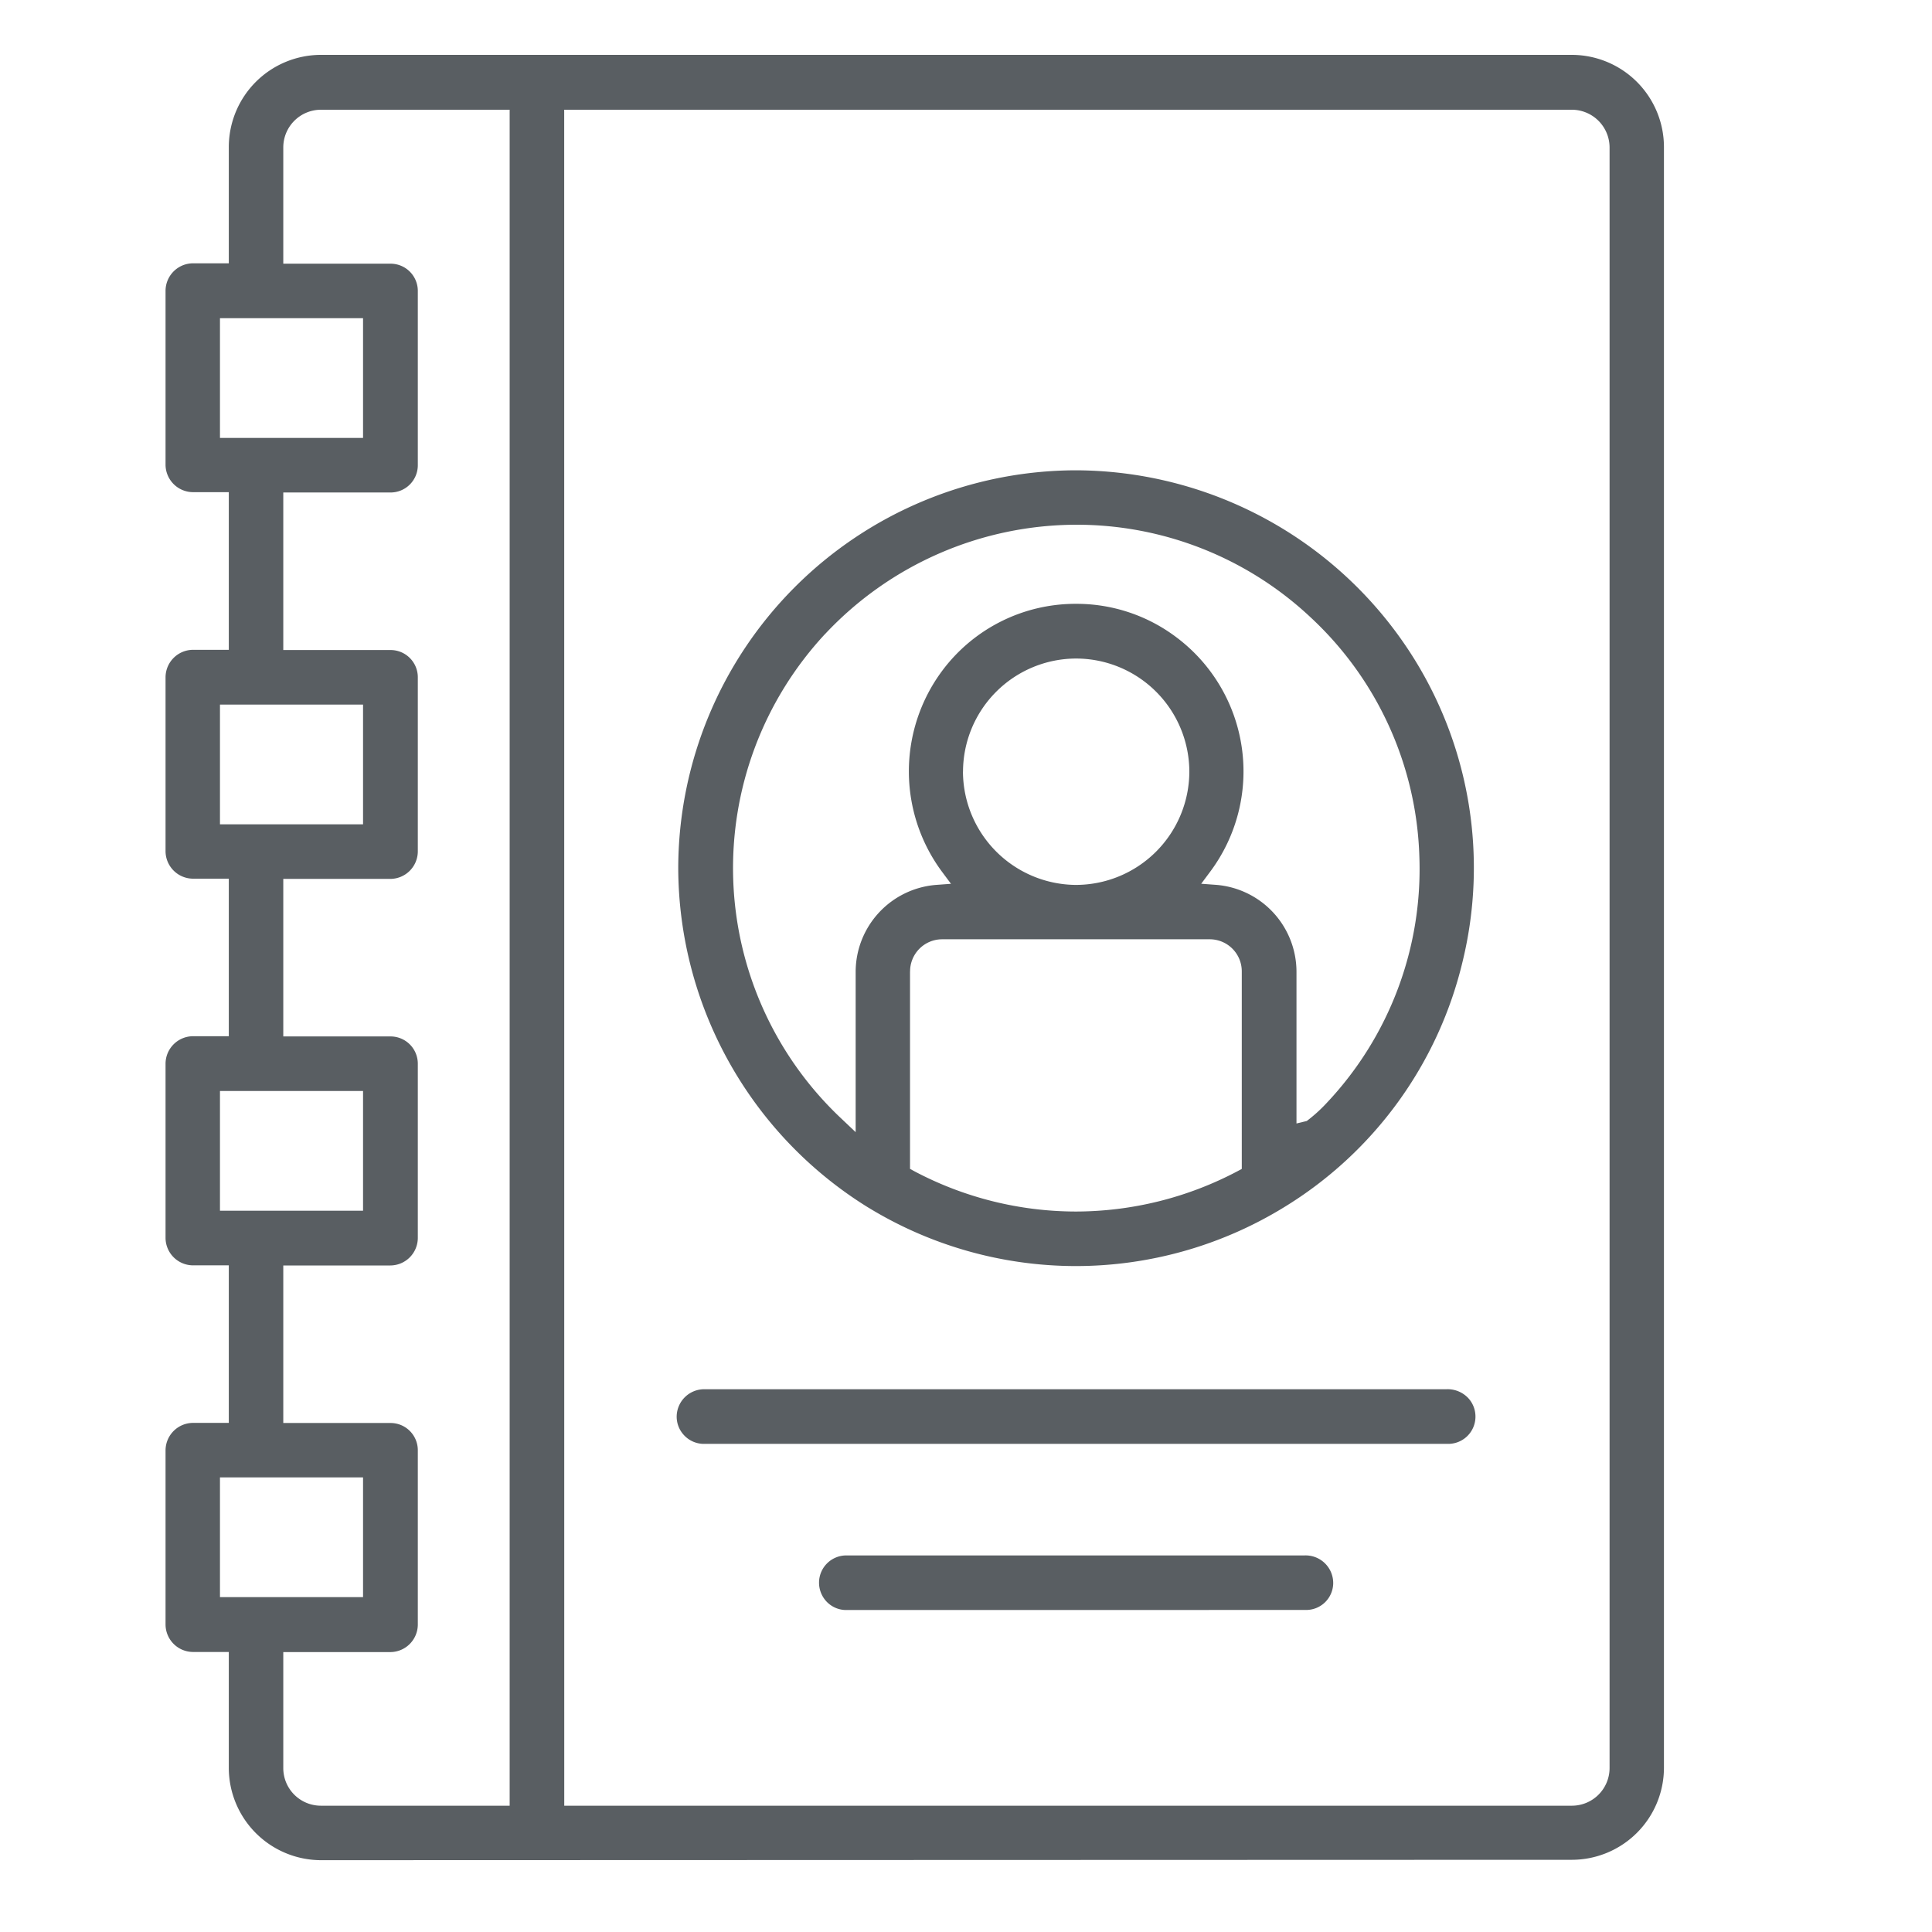 <svg xmlns="http://www.w3.org/2000/svg" width="35" height="35" viewBox="0 0 35 35"><defs><style>.a{fill:none;}.b{fill:#595e62;stroke:rgba(0,0,0,0);stroke-miterlimit:10;}</style></defs><g transform="translate(-806 -2355)"><rect class="a" width="35" height="35" transform="translate(806 2355)"/><path class="b" d="M-1791.188,6612.7a1.674,1.674,0,0,1-1.666-1.665v-2.107h-.651a.5.5,0,0,1-.495-.5v-3.155a.5.5,0,0,1,.495-.495h.651v-2.854h-.651a.5.5,0,0,1-.495-.5v-3.156a.5.5,0,0,1,.495-.495h.651v-2.854h-.651a.5.5,0,0,1-.495-.495v-3.156a.5.5,0,0,1,.495-.495h.651v-2.856h-.651a.5.5,0,0,1-.495-.494v-3.157a.5.5,0,0,1,.495-.495h.651v-2.109a1.671,1.671,0,0,1,1.668-1.667h22.666a1.672,1.672,0,0,1,1.665,1.667v29.365a1.67,1.67,0,0,1-1.665,1.666Zm4.411-.987h18.257a.683.683,0,0,0,.68-.679v-29.365a.685.685,0,0,0-.679-.68h-18.259Zm-5.09-.679a.681.681,0,0,0,.679.679h3.422v-30.724h-3.422a.683.683,0,0,0-.679.68v2.109h1.942a.493.493,0,0,1,.495.493v3.158a.494.494,0,0,1-.495.494h-1.942v2.854h1.942a.493.493,0,0,1,.495.493v3.158a.5.5,0,0,1-.495.495h-1.942v2.854h1.942a.494.494,0,0,1,.495.493v3.156a.5.5,0,0,1-.495.5h-1.942v2.854h1.942a.493.493,0,0,1,.495.493v3.157a.5.5,0,0,1-.495.5h-1.942Zm-1.147-3.1h2.592v-2.169h-2.592Zm0-7h2.592v-2.169h-2.592Zm0-7h2.592v-2.169h-2.592Zm0-7h2.592v-2.169h-2.592Zm11.348,21.234h-.017a.49.49,0,0,1-.347-.158.5.5,0,0,1-.131-.356.494.494,0,0,1,.495-.475h8.3a.5.5,0,0,1,.519.513.49.49,0,0,1-.493.475Zm-2.579-3.01h-.017a.491.491,0,0,1-.347-.159.489.489,0,0,1-.131-.354.5.5,0,0,1,.495-.477h13.454a.514.514,0,0,1,.39.16.492.492,0,0,1,.131.355.493.493,0,0,1-.495.475Zm2.982-4.277a7.252,7.252,0,0,1-3.449-6.148,7.218,7.218,0,0,1,7.206-7.212h0a7.246,7.246,0,0,1,6.14,3.438,7.166,7.166,0,0,1,.866,5.45,7.159,7.159,0,0,1-3.243,4.466,7.216,7.216,0,0,1-3.766,1.062A7.213,7.213,0,0,1-1781.262,6600.881Zm.75-4.278v3.573l.078.043a6.267,6.267,0,0,0,2.926.73,6.283,6.283,0,0,0,2.926-.729l.08-.043V6596.6a.581.581,0,0,0-.583-.583h-4.846A.581.581,0,0,0-1780.512,6596.6Zm-1.535-6.121a6.228,6.228,0,0,0,.3,8.792l.25.237V6596.6a1.583,1.583,0,0,1,1.455-1.568l.272-.02-.163-.219a3.053,3.053,0,0,1,0-3.635,3.011,3.011,0,0,1,2.431-1.218,3,3,0,0,1,1.814.605,3.036,3.036,0,0,1,.614,4.247l-.163.219.271.02a1.581,1.581,0,0,1,1.455,1.568v2.755l.186-.045a2.755,2.755,0,0,0,.367-.333,6.174,6.174,0,0,0,1.673-4.458,6.169,6.169,0,0,0-1.97-4.333,6.191,6.191,0,0,0-4.247-1.678A6.25,6.25,0,0,0-1782.047,6590.482Zm2.494,2.5a2.06,2.06,0,0,0,2.035,2.05,2.058,2.058,0,0,0,2.066-2.05,2.054,2.054,0,0,0-2.051-2.051A2.053,2.053,0,0,0-1779.553,6592.979Z" transform="translate(2602.999 -4224.001)"/></g></svg>